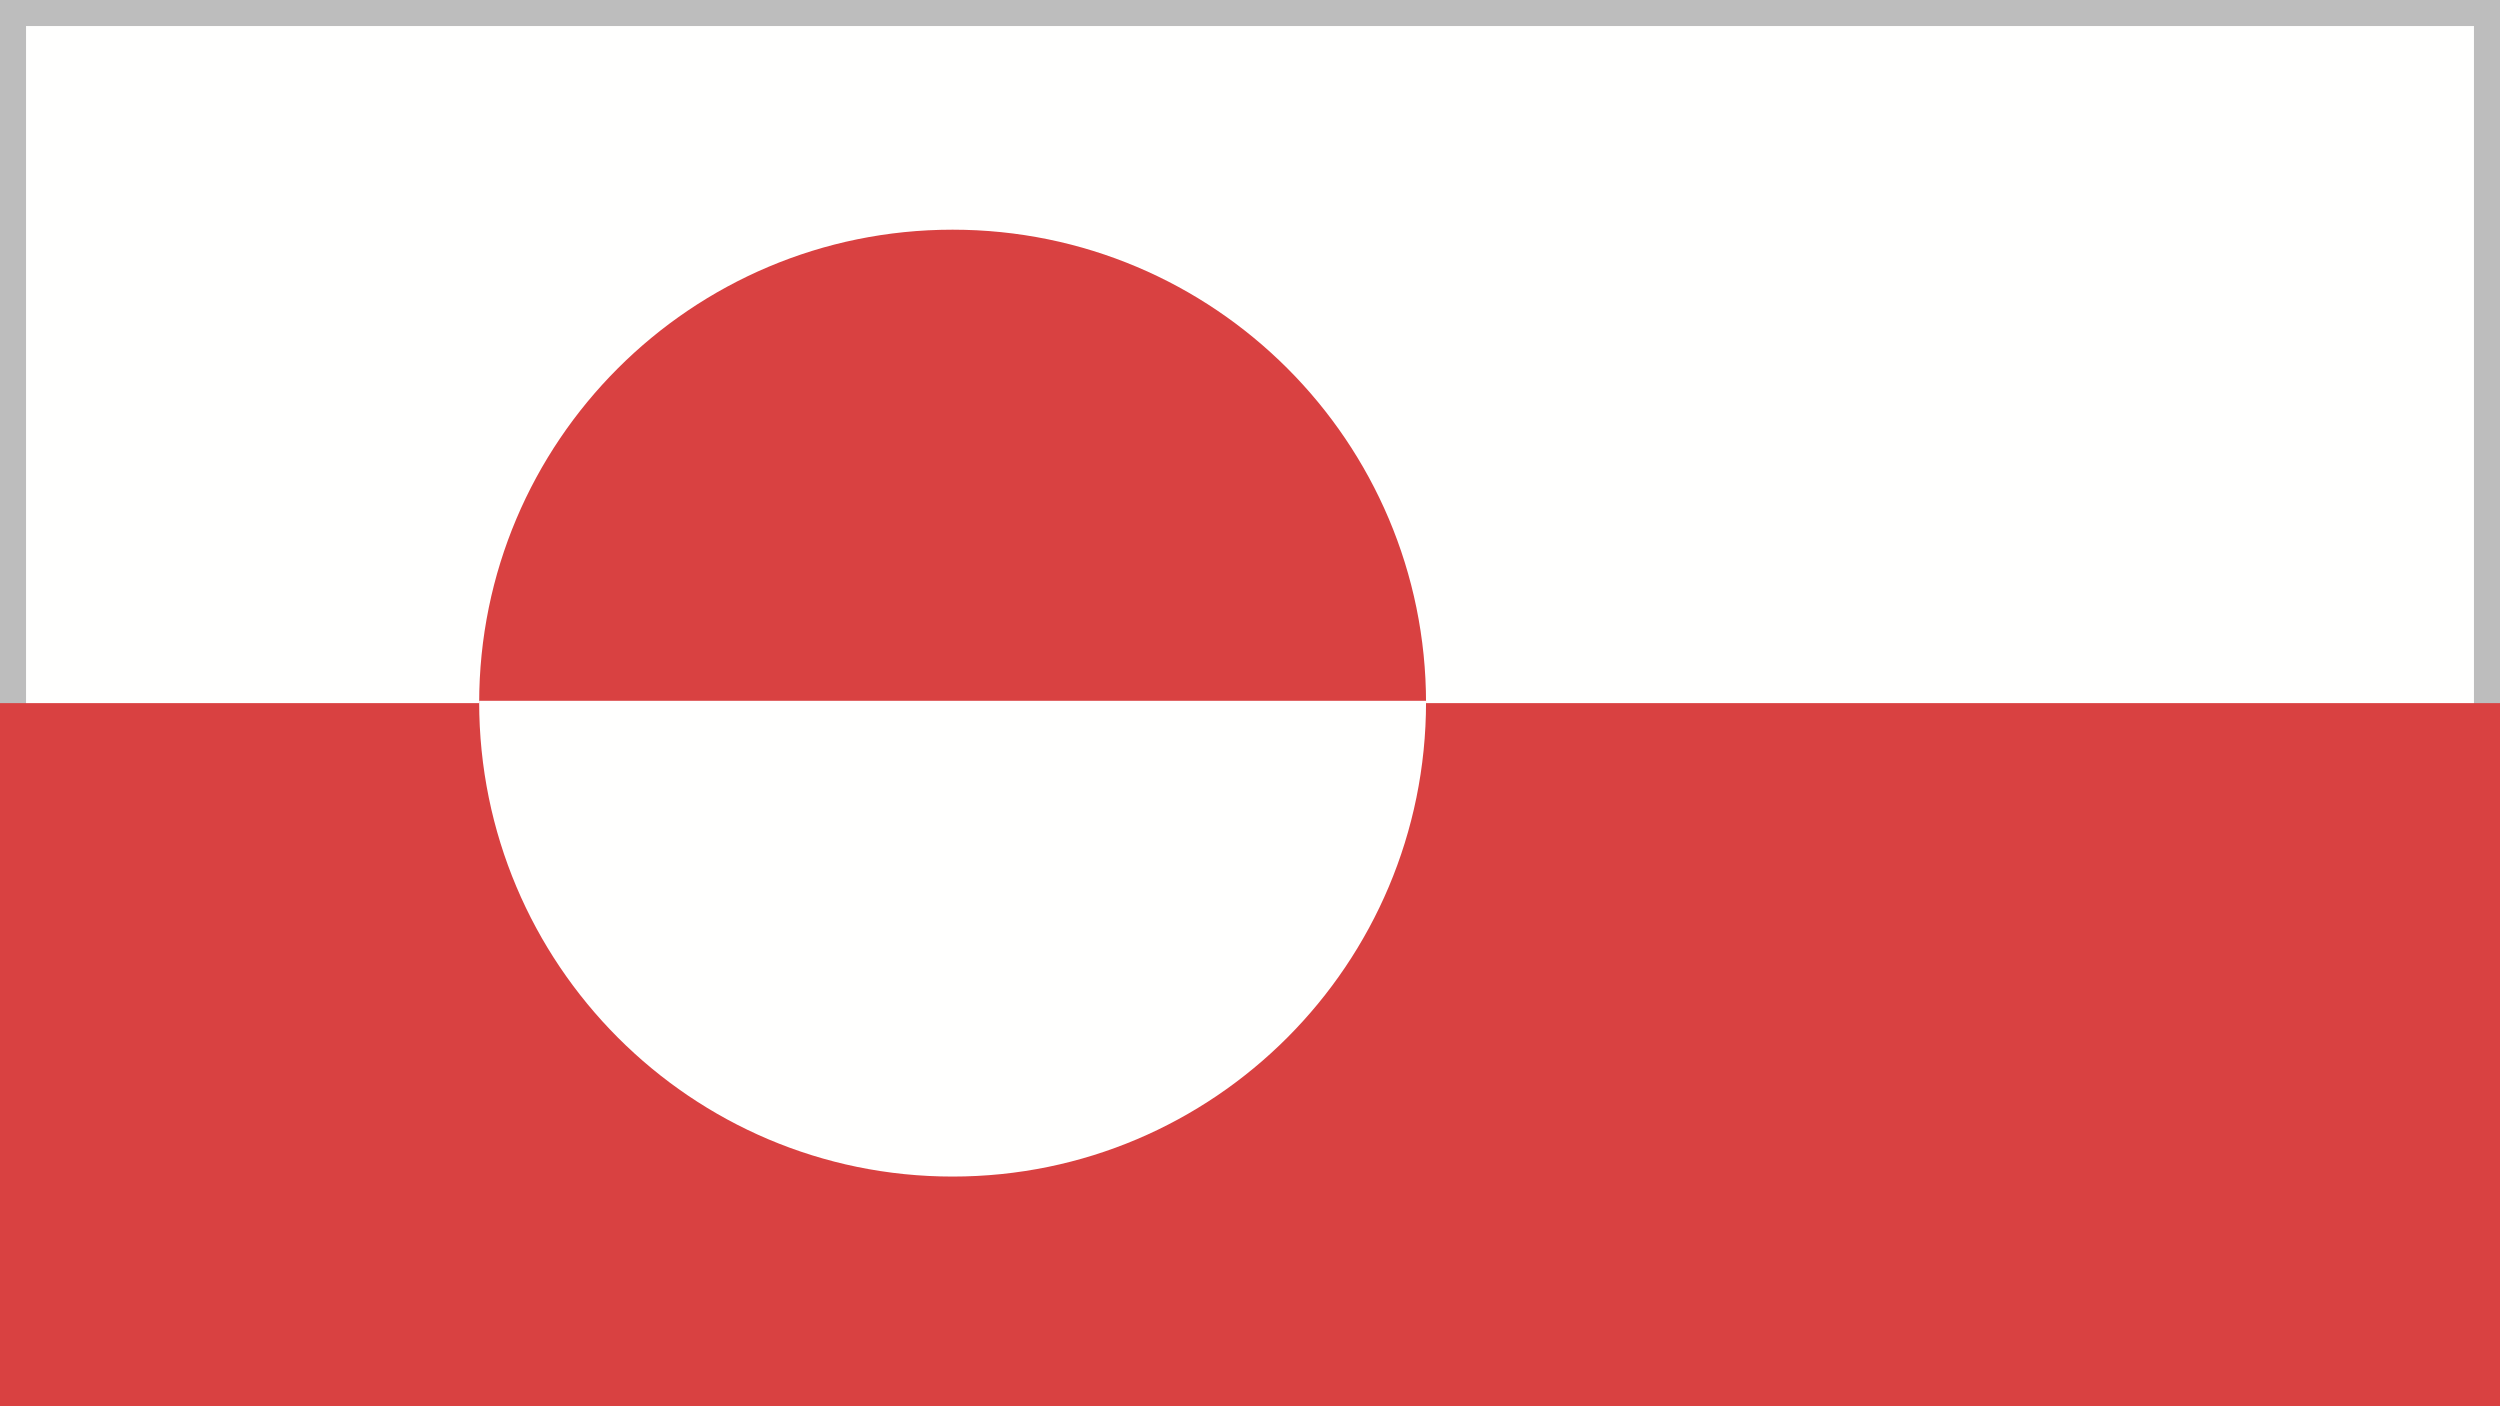 <?xml version="1.0" encoding="UTF-8"?>
<svg xmlns="http://www.w3.org/2000/svg" width="48" height="27" viewBox="0 0 48 27">
  <rect x="0" y="0" width="48" height="27" fill="#333333" stroke="none"/>
  <g fill="none" fill-rule="evenodd">
    <path fill="#FFFFFE" stroke="#BDBDBD" stroke-width=".5" d="M47.75,0.25 L47.75,26.75 L0.25,26.75 L0.25,0.25 L47.75,0.25 Z"></path>
    <polygon fill="#D94141" points="0 27 48 27 48 13.5 0 13.5"></polygon>
    <path fill="#D94141" d="M27.38,13.5 C27.38,18.52 23.31,22.59 18.29,22.59 C13.27,22.59 9.2,18.52 9.2,13.5 C9.2,8.48 13.27,4.41 18.29,4.41 C23.31,4.41 27.38,8.48 27.38,13.5"></path>
    <path fill="#FFFFFE" d="M27.38,13.477 C27.38,18.51 23.31,22.59 18.29,22.59 C13.27,22.59 9.2,18.51 9.2,13.477 C9.2,13.469 9.2,13.462 9.2,13.455 L27.38,13.455 C27.38,13.462 27.38,13.469 27.38,13.477"></path>
  </g>
</svg>
